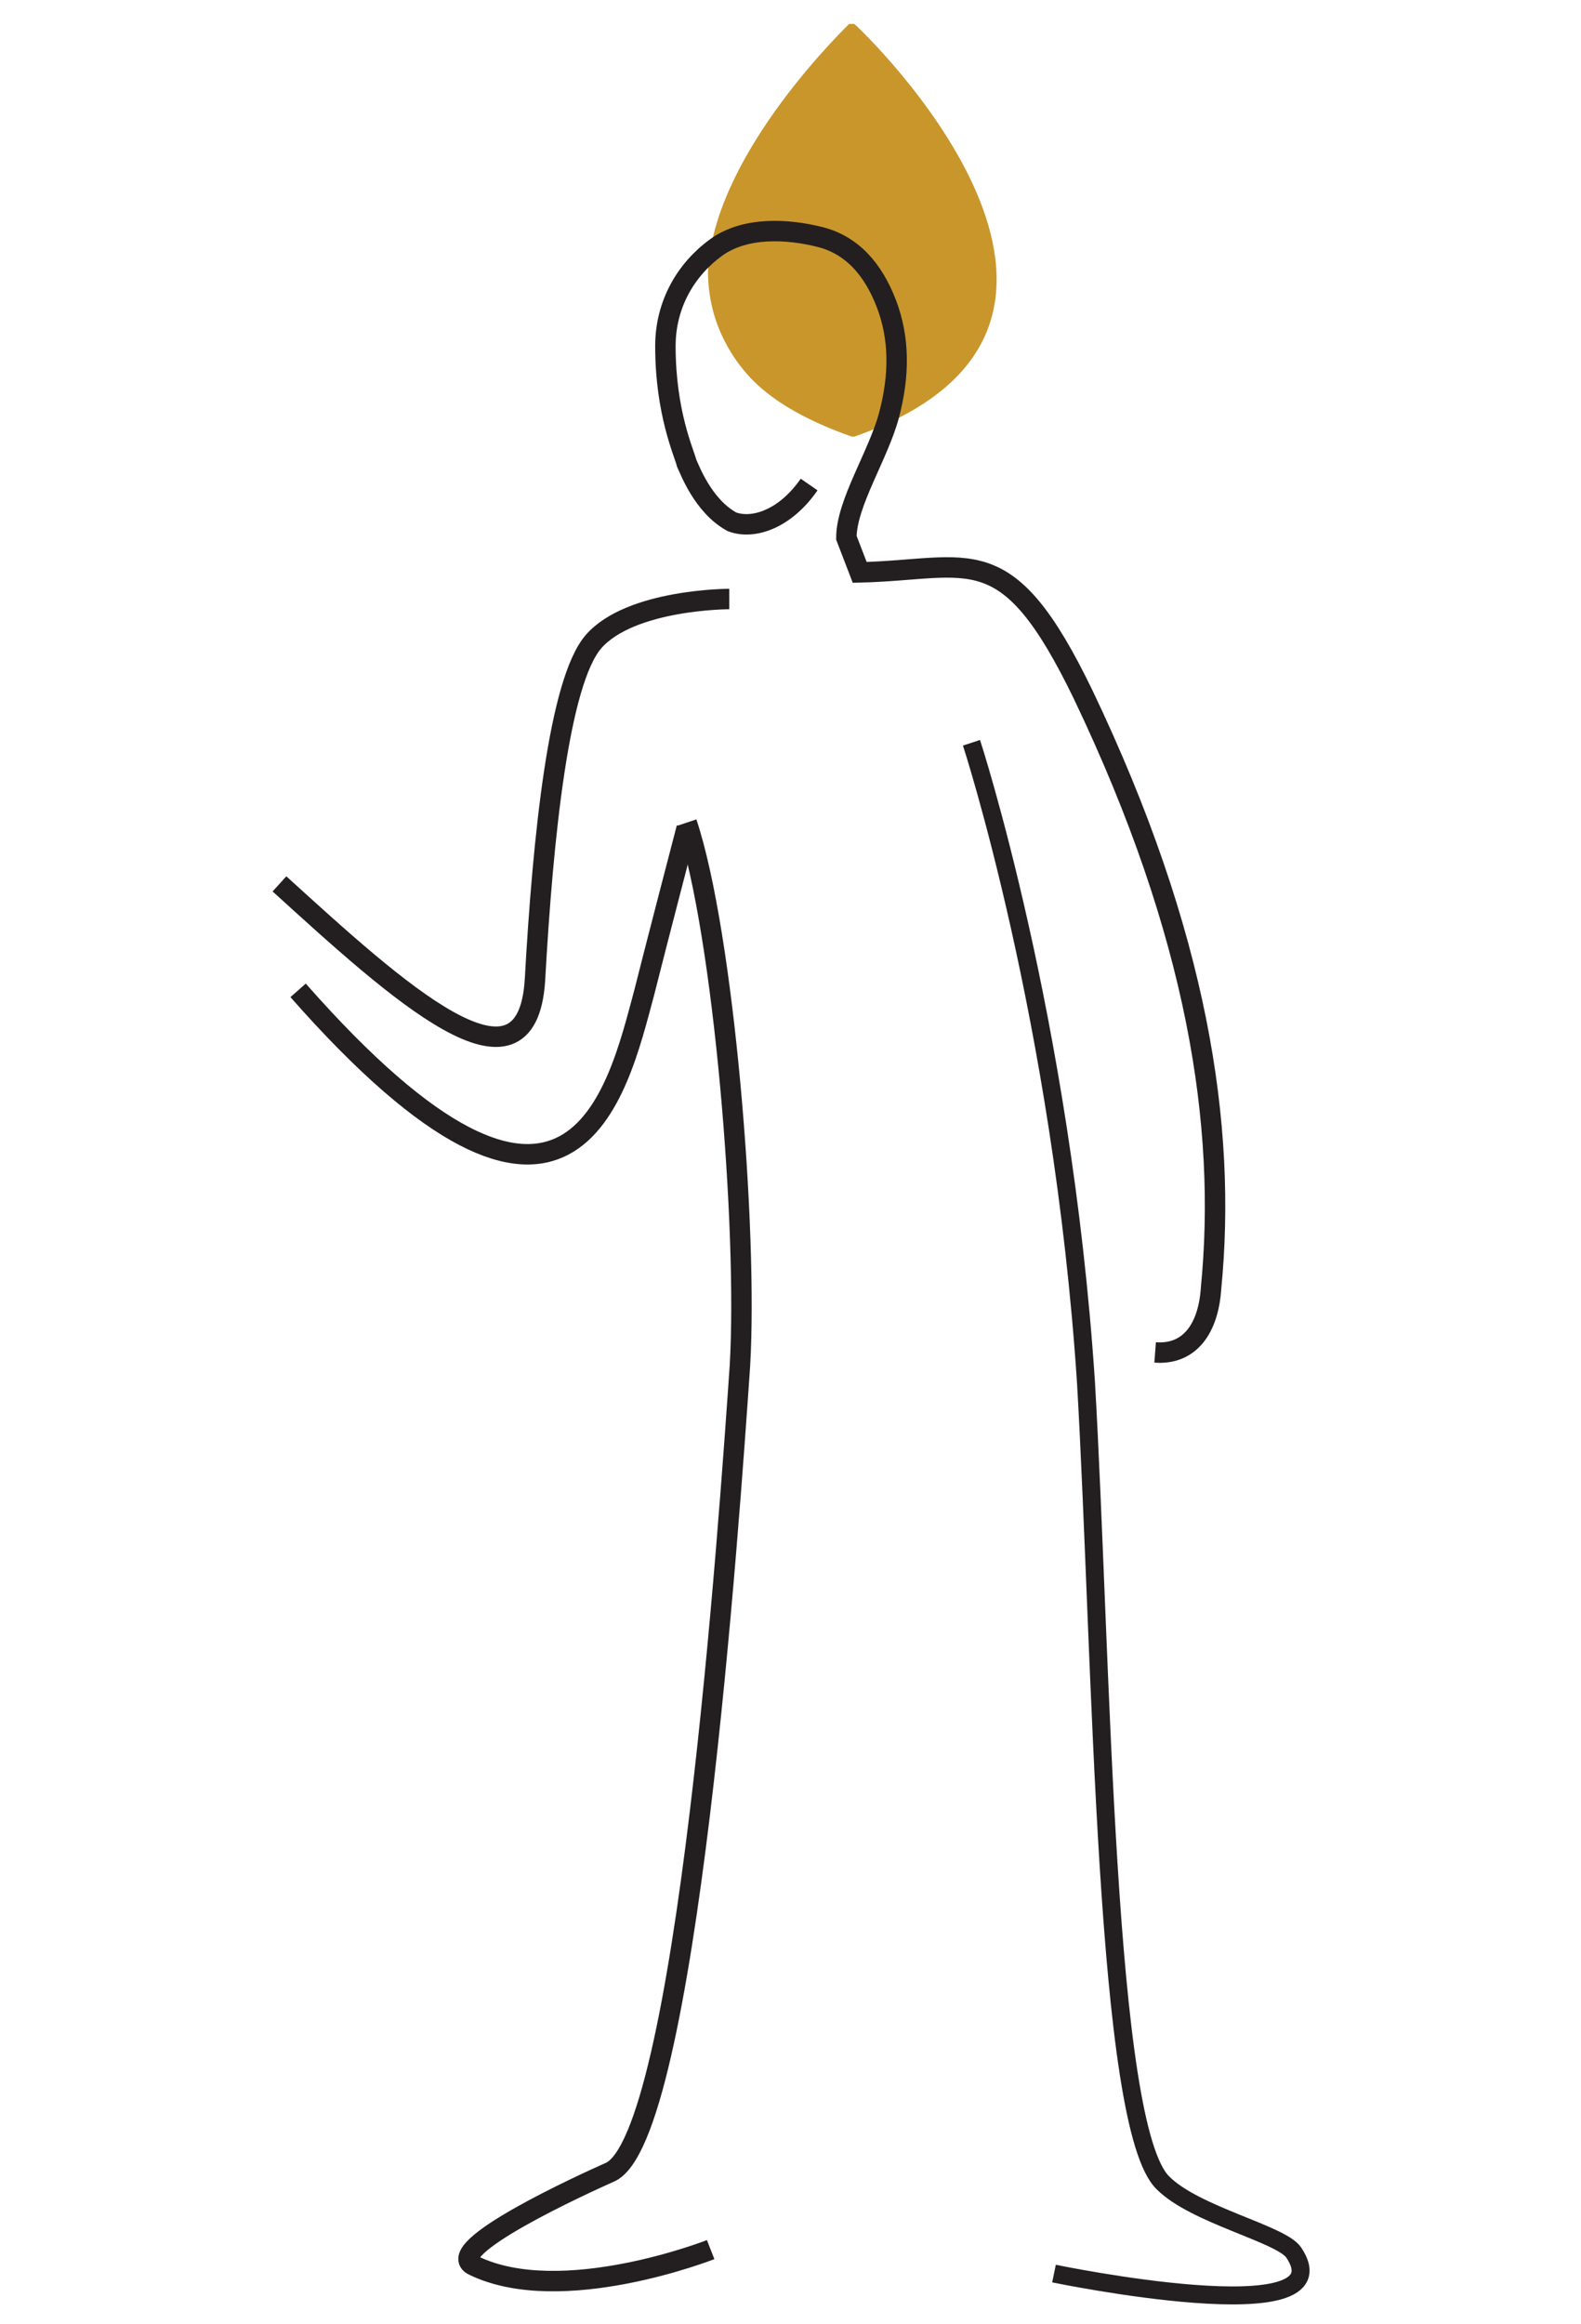 <svg xmlns="http://www.w3.org/2000/svg" xmlns:xlink="http://www.w3.org/1999/xlink" id="Layer_1" x="0px" y="0px" viewBox="0 0 59.4 87.3" style="enable-background:new 0 0 59.4 87.3;" xml:space="preserve"> <style type="text/css"> .st0{fill:#C9962C;} .st1{fill:none;stroke:#231F20;stroke-width:0.675;stroke-miterlimit:10;} .st2{fill:none;stroke:#231F20;stroke-width:0.768;stroke-miterlimit:10;} </style> <path class="st0" d="M28.3,14.3c0.8,0.8,2,1.5,3.7,2.1v0c0,0,0,0,0.1,0l0,0c0,0,0,0,0,0c0,0,0,0,0,0v0c11.4-4,1.2-14.4,0-15.5 c-0.1,0-0.1,0-0.2,0c-0.6,0.6-5.1,5.1-5.3,9.3C26.6,12.3,27.7,13.7,28.3,14.3z"></path> <g> <g> <path class="st1" d="M39.6,85.4c0,0,11.1,2.3,9-0.8c-0.5-0.7-3.7-1.4-4.9-2.6c-2.2-2.1-2.3-19.8-2.9-30.1c-0.9-13.6-4.3-24-4.3-24 "></path> </g> <path class="st2" d="M10.5,33.2c4.4,4,9.3,8.5,9.6,3.6c0.3-5.4,0.9-11.2,2.2-12.7c1.4-1.6,5.1-1.6,5.1-1.6"></path> <path class="st2" d="M25.8,31.1c0,0-1.2,4.6-1.6,6.2c-1,3.7-2.7,11.6-13-0.1"></path> <path class="st2" d="M26.7,84.5c0,0-5.6,2.2-8.9,0.6c-1.3-0.6,4.2-3.1,5.1-3.5c2.9-1.2,4.5-24.5,4.9-30.3c0.3-5.1-0.6-16.2-2-20.4"></path> <path class="st2" d="M30.4,18.2c-0.9,1.3-2.1,1.7-2.9,1.4c-1.1-0.6-1.6-2-1.7-2.2c-0.1-0.4-0.8-1.9-0.8-4.4c0-1.6,0.8-2.9,1.9-3.7 c1.1-0.8,2.7-0.7,3.9-0.4c1.2,0.3,2,1.2,2.5,2.5l0,0c0.5,1.3,0.5,2.7,0.1,4.2c-0.4,1.5-1.6,3.3-1.6,4.6l0.5,1.3 c4.2-0.1,5.5-1.4,8.4,4.6c4.3,9,5.4,16.2,4.8,22.3c-0.1,1.5-0.8,2.5-2.1,2.4"></path> </g> </svg>